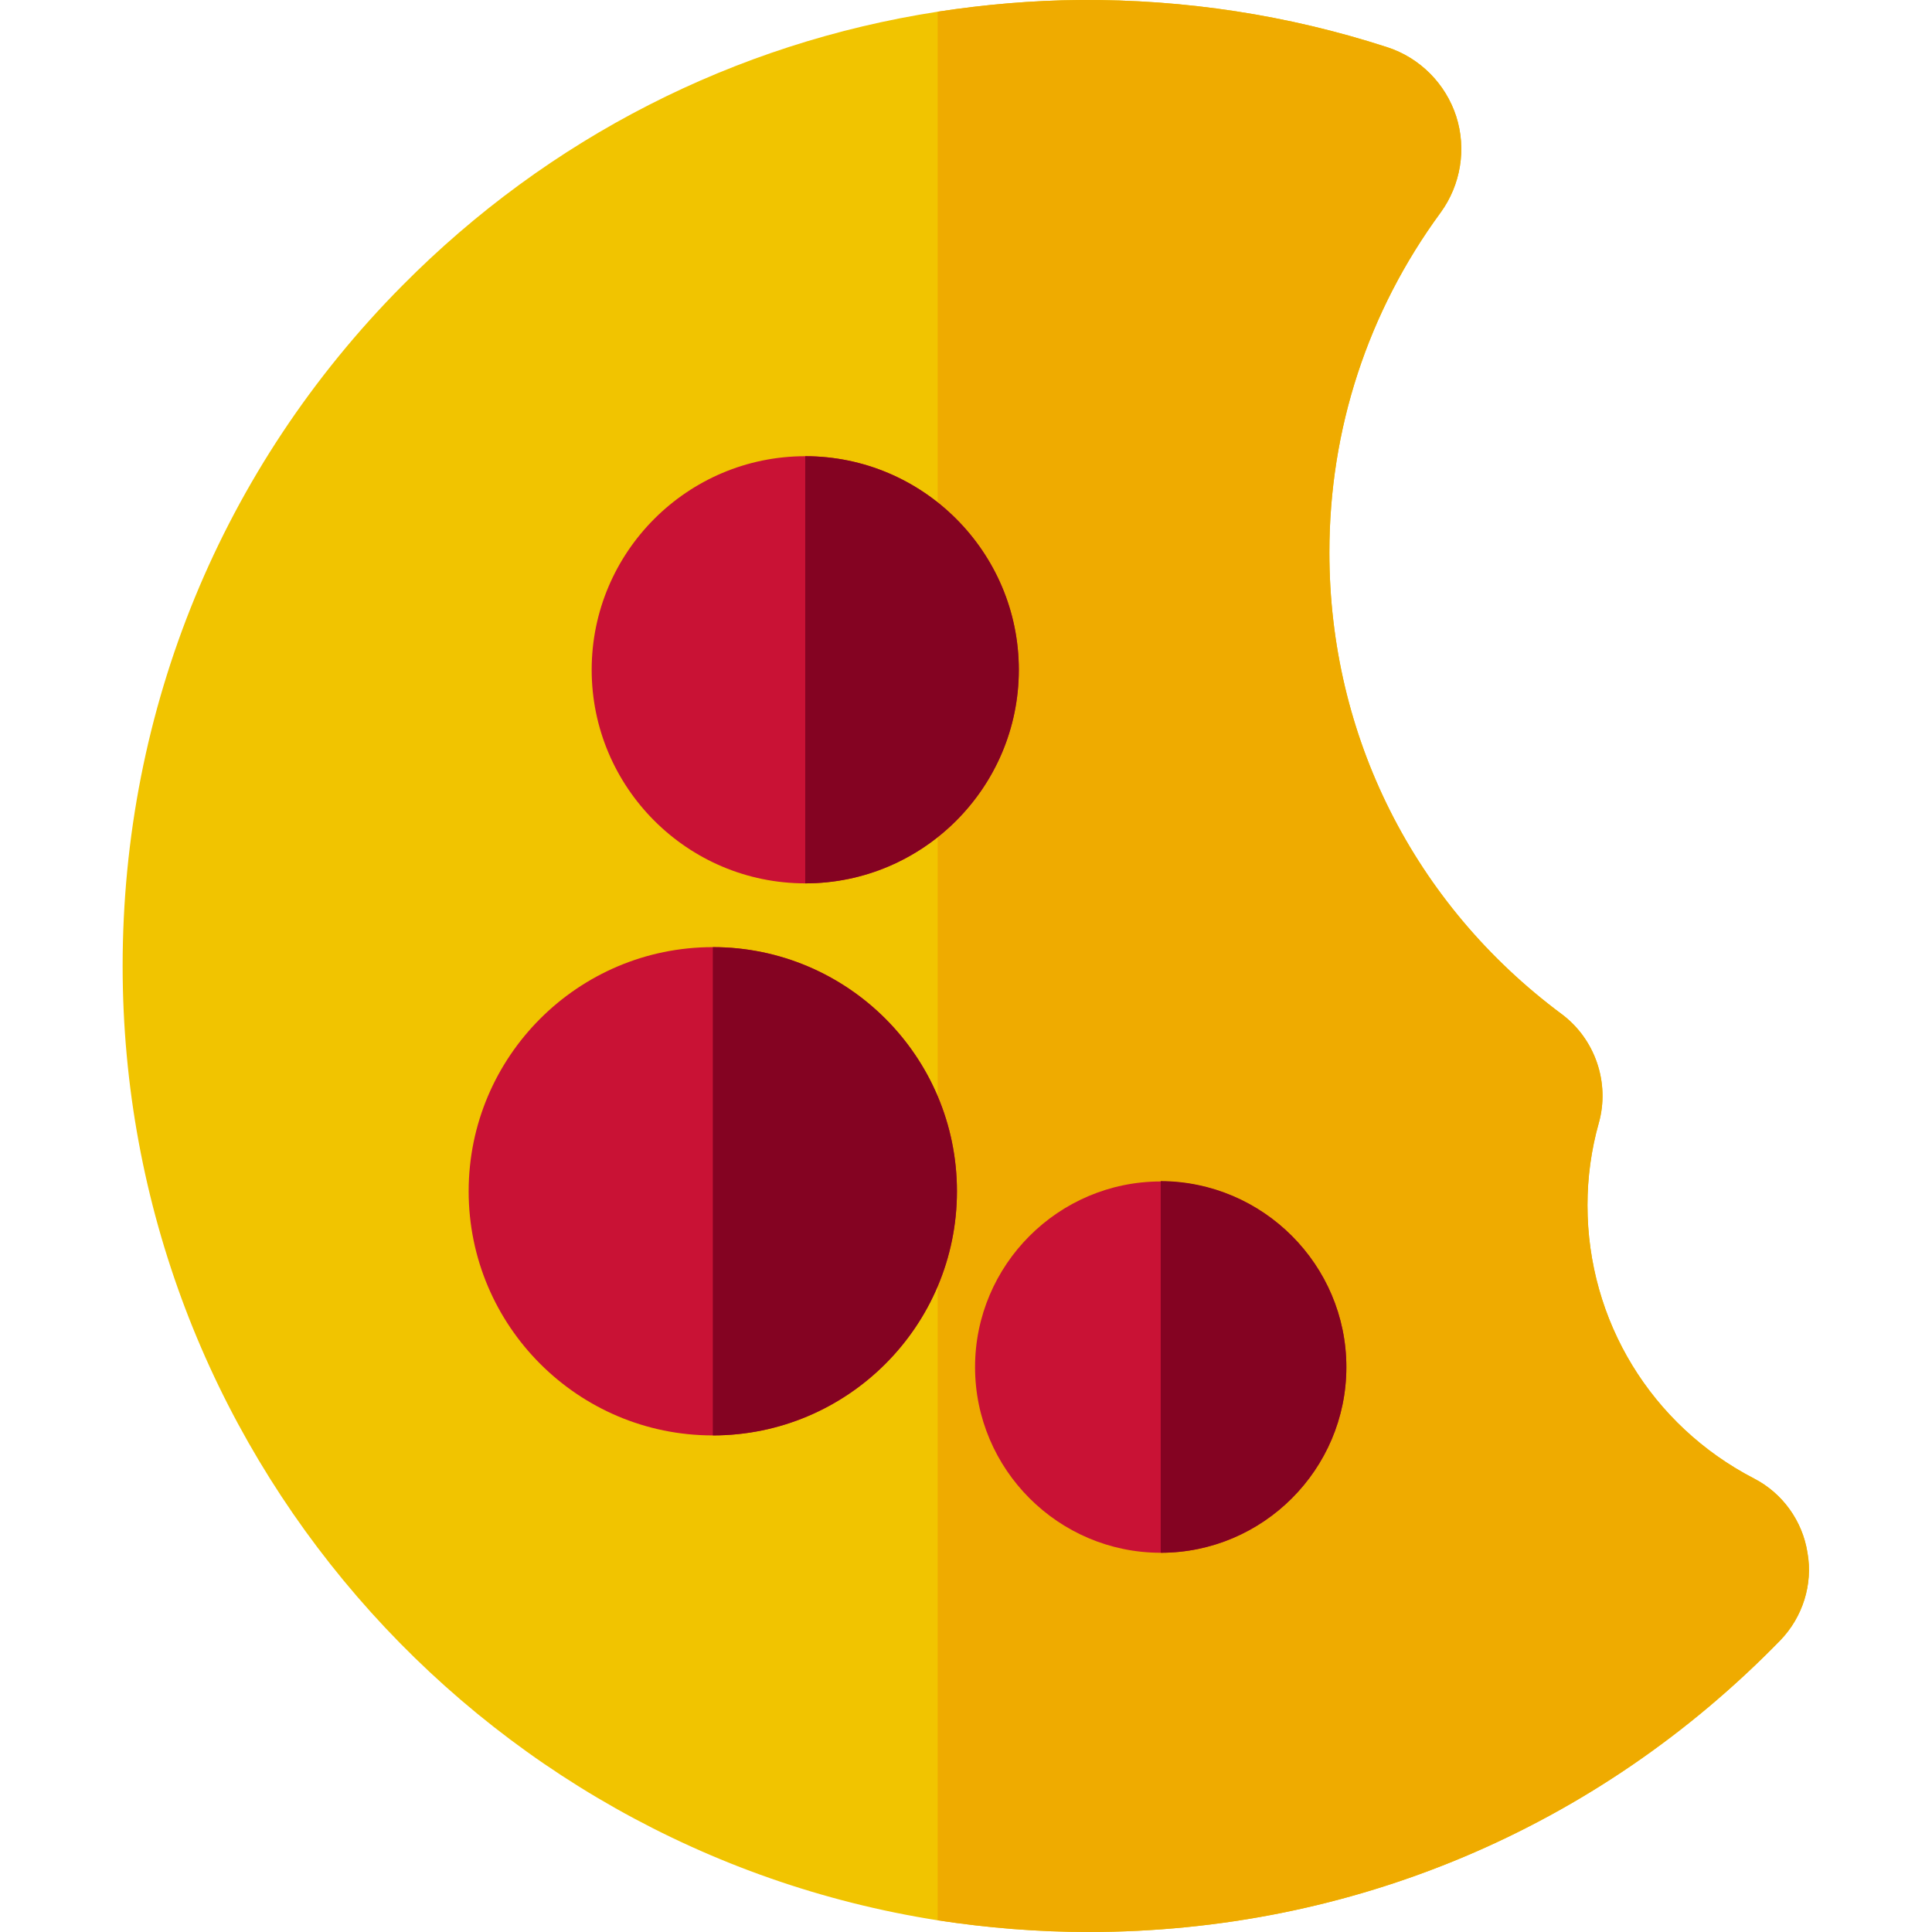 <?xml version="1.0" encoding="utf-8"?>
<!-- Generator: Adobe Illustrator 26.3.1, SVG Export Plug-In . SVG Version: 6.00 Build 0)  -->
<svg version="1.1" id="Layer_1" xmlns="http://www.w3.org/2000/svg" xmlns:xlink="http://www.w3.org/1999/xlink" x="0px" y="0px"
	 viewBox="0 0 512 512" style="enable-background:new 0 0 512 512;" xml:space="preserve">
<style type="text/css">
	.st0{fill:#F1C400;}
	.st1{fill:#EFAB00;}
	.st2{fill:#C91235;}
	.st3{fill:#840322;}
</style>
<path class="st0" d="M471.8,434.7C423.2,484.6,358.1,512,288.5,512c-13.6,0-26.9-1.1-40-3.1c-122.3-19.2-216-125.3-216-252.9
	c0-68.1,26.3-132.1,74.1-180.3c38.8-39.2,88.2-64.3,141.9-72.6c12.4-1.9,25-3,37.7-3.1c27.8-0.2,55.2,4,81.4,12.5
	c8.7,2.8,15.5,9.7,18.3,18.3c2.8,8.7,1.2,18.2-4.1,25.5c-19.3,26.3-29.5,57.4-29.5,90.1c0,48.6,22.4,93.2,61.5,122.3
	c8.9,6.6,12.9,18.2,9.9,28.9c-2,7.1-3,14.4-3,21.8c0,30.6,16.9,58.3,44.1,72.4c7.6,3.9,12.9,11.3,14.2,19.7
	C480.5,419.9,477.7,428.6,471.8,434.7z"/>
<path class="st1" d="M471.8,434.7C423.2,484.6,358.1,512,288.5,512c-13.6,0-26.9-1.1-40-3.1V3.1c12.4-1.9,25-3,37.7-3.1
	c27.8-0.2,55.2,4,81.4,12.5c8.7,2.8,15.5,9.7,18.3,18.3c2.8,8.7,1.2,18.2-4.1,25.5c-19.3,26.3-29.5,57.4-29.5,90.1
	c0,48.6,22.4,93.2,61.5,122.3c8.9,6.6,12.9,18.2,9.9,28.9c-2,7.1-3,14.4-3,21.8c0,30.6,16.9,58.3,44.1,72.4
	c7.6,3.9,12.9,11.3,14.2,19.7C480.5,419.9,477.7,428.6,471.8,434.7z"/>
<path class="st2" d="M270,177.5c0,31.2-25.4,56.6-56.6,56.6s-56.6-25.4-56.6-56.6s25.4-56.6,56.6-56.6S270,146.3,270,177.5z"/>
<path class="st3" d="M270,177.5c0,31.2-25.4,56.6-56.6,56.6V120.9C244.6,120.9,270,146.3,270,177.5z"/>
<path class="st2" d="M253.6,315.7c0,35.7-29,64.7-64.7,64.7s-64.7-29-64.7-64.7s29-64.7,64.7-64.7S253.6,280,253.6,315.7z"/>
<path class="st3" d="M253.6,315.7c0,35.7-29,64.7-64.7,64.7V251C224.6,251,253.6,280,253.6,315.7z"/>
<path class="st2" d="M356.8,362.3c0,27.1-22.1,49.2-49.2,49.2c-27.1,0-49.2-22.1-49.2-49.2c0-27.1,22.1-49.2,49.2-49.2
	C334.7,313.1,356.8,335.2,356.8,362.3z"/>
<path class="st3" d="M356.8,362.3c0,27.1-22.1,49.2-49.2,49.2v-98.5C334.7,313.1,356.8,335.2,356.8,362.3z"/>
</svg>
